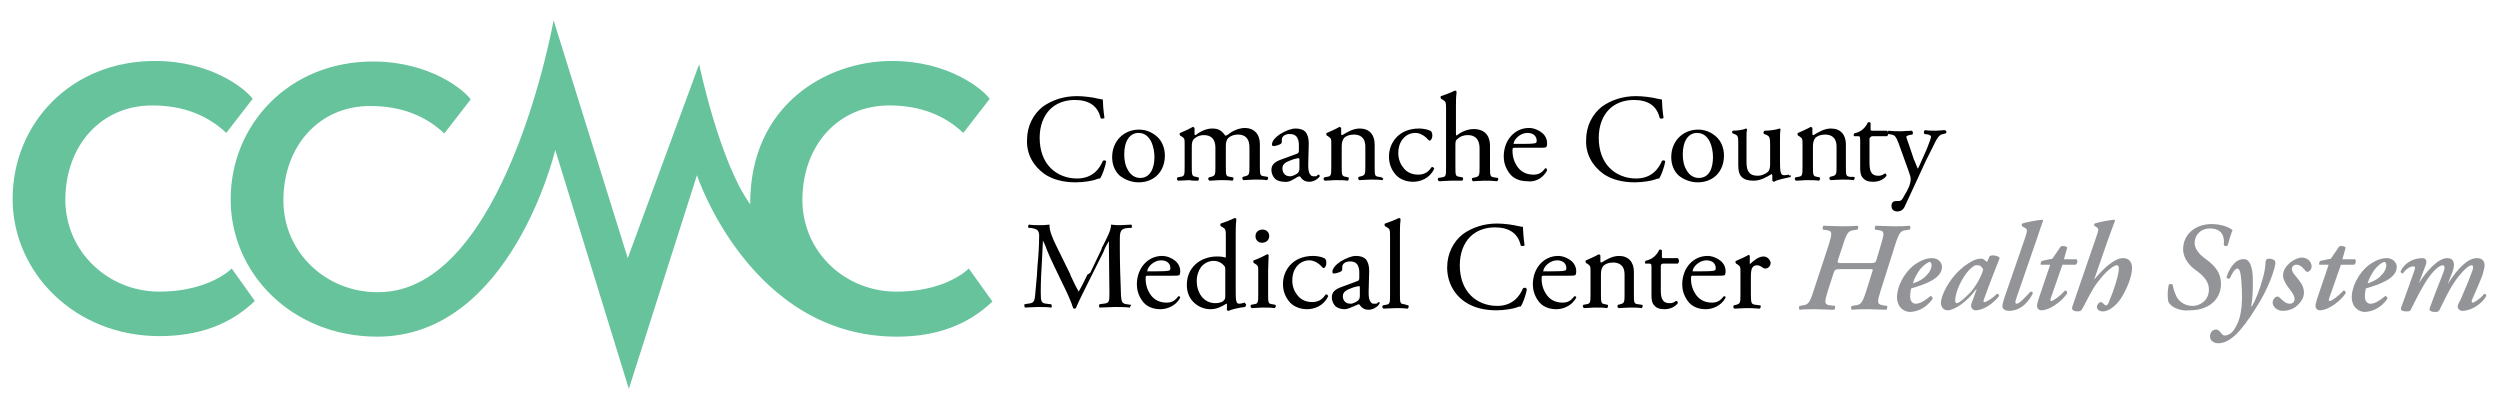 <?xml version="1.0" encoding="UTF-8"?>
<!-- Generator: Adobe Illustrator 28.3.0, SVG Export Plug-In . SVG Version: 6.00 Build 0)  -->
<svg xmlns="http://www.w3.org/2000/svg" xmlns:xlink="http://www.w3.org/1999/xlink" version="1.1" id="Layer_1" x="0px" y="0px" viewBox="0 0 455.2 74.9" style="enable-background:new 0 0 455.2 74.9;" xml:space="preserve">
<style type="text/css">
	.st0{fill:#929497;}
	.st1{fill:#66C39C;}
</style>
<g>
	<g>
		<path class="st0" d="M333,44.5c0.6-2,0.7-2.5-0.5-2.6l-0.6-0.1c-0.1-0.2,0-0.5,0.1-0.7c1.1,0,2.1,0.1,3.2,0.1c1.1,0,2,0,3-0.1    c0.2,0.1,0.2,0.6,0,0.7l-0.6,0.1c-1,0.1-1.3,0.4-2,2.6l-0.9,2.7c-0.2,0.7-0.2,0.7,0.9,0.7h4.7c1.1,0,1.2,0,1.4-0.7l0.8-2.7    c0.6-2,0.7-2.5-0.5-2.6l-0.6-0.1c-0.1-0.2,0-0.5,0.1-0.7c1.1,0,2.1,0.1,3.2,0.1c1.1,0,2,0,3-0.1c0.2,0.1,0.2,0.6,0,0.7l-0.6,0.1    c-1,0.1-1.3,0.4-2,2.6l-2.7,8.5c-0.6,2-0.7,2.4,0.5,2.6l0.7,0.1c0.1,0.2,0,0.5-0.1,0.7c-1.2,0-2.2-0.1-3.3-0.1c-1.1,0-2,0-3,0.1    c-0.2-0.1-0.2-0.6,0-0.7l0.6-0.1c1-0.1,1.3-0.4,2-2.6l1.1-3.5c0.2-0.5,0.2-0.5-0.9-0.5h-4.8c-1,0-1.1,0.1-1.3,0.6l-1.1,3.4    c-0.6,2-0.7,2.5,0.5,2.6l0.8,0.1c0.1,0.2,0,0.5-0.1,0.7c-1.3,0-2.3-0.1-3.4-0.1c-1.1,0-2,0-2.9,0.1c-0.2-0.1-0.2-0.6,0-0.7    l0.5-0.1c1-0.1,1.3-0.4,2-2.6L333,44.5z"></path>
		<path class="st0" d="M345.4,54.1c0-1.7,1.1-4.3,3.2-5.9c1.3-0.9,2.3-1.2,3.2-1.2c1.1,0,1.8,0.8,1.8,1.6c0,2.1-3.1,3.2-5.6,3.9    c-0.1,0.3-0.2,0.8-0.2,1.5c0,0.8,0.4,1.3,1,1.3c0.8,0,1.6-0.5,2.7-1.4c0.2,0,0.4,0.2,0.4,0.5c-1.2,1.7-2.8,2.4-4.3,2.4    C346.1,56.6,345.4,55.4,345.4,54.1z M349.9,48.7c-0.8,0.9-1.4,2.1-1.6,2.9c1.2-0.4,1.9-0.8,2.6-1.6c0.6-0.6,0.8-1.3,0.8-1.7    c0-0.3-0.1-0.6-0.4-0.6C351,47.8,350.5,48.1,349.9,48.7z"></path>
		<path class="st0" d="M362.3,46.6c0.1,0,0.3-0.1,0.5-0.1c0.4,0,1.1,0.1,1.3,0.5c-0.6,1.5-2.1,5.3-2.9,7.6c-0.1,0.3,0,0.4,0.1,0.4    c0.3,0,1.3-0.5,2.3-1.5c0.2,0,0.4,0.1,0.4,0.4c-1,1.3-2.8,2.6-4.3,2.6c-0.5,0-0.8-0.5-0.8-0.7c0-0.2,0-0.5,0.2-0.9l0.8-2.2h-0.1    c-1.6,2.2-3.9,3.8-5.2,3.8c-0.7,0-1.2-0.6-1.2-1.4c0-0.9,0.9-3.2,2.7-5.2c1-1.1,2.1-1.9,2.9-2.3c0.7-0.4,1.2-0.5,1.8-0.5    c0.2,0,0.4,0.1,0.5,0.2c0.1,0.1,0.3,0.3,0.5,0.4L362.3,46.6z M358.5,49.2c-1.3,1.4-2.5,4-2.5,5.5c0,0.3,0.1,0.5,0.3,0.5    c0.4,0,1.3-0.8,2.3-1.8c1.2-1.2,2.2-3.2,2.5-4.3c-0.2-0.5-0.5-0.8-1-0.8C359.6,48.2,359.2,48.5,358.5,49.2z"></path>
		<path class="st0" d="M367.1,54.4c-0.2,0.6-0.2,0.9,0.1,0.9c0.5,0,1.7-1.3,2.5-2.2c0.3,0,0.5,0.1,0.4,0.4c-0.6,1.2-2,3.1-4.3,3.1    c-0.9,0-1.2-0.5-1.2-0.8c0-0.4,0.1-0.8,0.4-1.7l3.8-11c0.4-1.2,0.3-1.4-0.1-1.6l-0.5-0.3c-0.1-0.1-0.1-0.3,0-0.5    c0.6-0.2,2.5-0.6,3.7-0.7c0,0,0.1,0.1,0.1,0.2c-0.3,0.9-0.6,1.6-1.2,3.5L367.1,54.4z"></path>
		<path class="st0" d="M375.5,48.3l-2.1,6c-0.1,0.4-0.1,0.5,0.1,0.5c0.4,0,1.7-1,2.5-1.9c0.3,0,0.4,0.2,0.4,0.5    c-1,1.5-3.2,3.1-4.7,3.1c-0.5,0-0.8-0.4-0.8-0.8c0-0.3,0.1-0.6,0.3-1.3l2.1-6.2h-1.7c-0.1-0.2,0-0.6,0.2-0.7l1.9-0.4l1.5-2.2    c0.1-0.1,0.3-0.1,0.5-0.1c0.3,0,0.6,0.1,0.7,0.3l-0.6,2.1h2.3c0.3,0.3,0.1,0.9-0.2,1H375.5z"></path>
		<path class="st0" d="M381.7,43.1c0.4-1.2,0.5-1.4,0.1-1.7l-0.5-0.3c0-0.1,0-0.3,0.1-0.4c0.5-0.2,2.5-0.6,3.5-0.7    c0.1,0,0.1,0.1,0.2,0.2c-0.4,1.1-1,2.6-1.4,3.8l-2.4,6.9l0,0c1.2-1.4,2.1-2.3,2.8-2.8c0.9-0.7,1.7-1.1,2.5-1.1    c1.1,0,1.6,0.8,1.6,1.8c0,1.7-1.1,4.1-2,5.5c-0.7,1.1-2.1,2.4-3.3,2.4c-0.7,0-1.1-0.4-1.1-0.8c0-0.4,0.4-0.9,0.7-0.9    c0.1,0,0.3,0.1,0.4,0.2c0.2,0.2,0.4,0.4,0.6,0.4c0.2,0,0.4-0.3,0.6-0.9c0.7-1.6,1.7-4.6,1.7-5.8c0-0.4-0.1-0.6-0.4-0.6    c-0.2,0-0.6,0.2-1,0.5c-0.7,0.5-1.4,1.2-2.4,2.5c-1.2,1.5-2.4,4.2-2.9,5c-0.2,0.3-0.4,0.4-0.8,0.4c-0.4,0-1.2-0.1-1-0.8    L381.7,43.1z"></path>
		<path class="st0" d="M394.8,54.9c-0.2-1.1-0.1-2.2,0.1-3.1c0.1-0.1,0.5-0.1,0.7,0c0.1,0.8,0.4,1.6,0.8,2.4    c0.6,0.9,1.6,1.5,2.8,1.5c1.4,0,3-1,3-3c0-1.5-1.1-2.6-2.4-3.5c-1-0.7-2.3-2.1-2.3-3.8c0-2.8,2.3-4.6,5.2-4.6    c1.6,0,3.1,0.5,3.8,1.1c-0.3,0.7-0.6,1.8-0.9,2.8c-0.2,0.2-0.6,0.1-0.7-0.1c0.2-1.5-0.3-3-2.5-3c-1.8,0-2.8,1.3-2.8,2.6    c0,1.5,1.5,2.6,2.2,3.1c1.5,1.1,2.6,2.4,2.6,4.4c0,2.7-2.1,4.8-5.7,4.8C396.9,56.7,395.2,55.9,394.8,54.9z"></path>
		<path class="st0" d="M410.2,51c0,1.5,0,3.2-0.3,4.8h0.1c0.9-1.5,1.5-3.3,2-5.1c0.3-0.9,0.5-2.3,0.5-2.8c0-0.7,0.3-0.8,0.7-0.8    c0.3,0,0.6,0.1,0.8,0.2c0.2,0.1,0.3,0.3,0.3,0.6c0,0.5-0.7,3.3-2.7,6.8c-1.1,1.8-2.3,3.8-3.9,5.6c-1.6,1.8-2.9,2.2-3.8,2.2    c-0.8,0-1.5-0.5-1.5-1.2c0-0.8,0.5-1.3,1.1-1.3c0.4,0,0.5,0.2,0.8,0.5c0.3,0.4,0.5,0.6,0.8,0.6c0.3,0,0.9-0.2,1.3-0.6    c0.5-0.5,1.1-1.6,1.4-2.7c0.3-1.1,0.5-2.8,0.4-5c-0.1-2.6-0.3-3.9-0.8-3.9c-0.5,0-1,0.9-1.4,1.8c-0.2,0.1-0.5,0-0.6-0.2    c0.4-1.4,1.5-3.3,3-3.3C409.6,47,410.2,48.6,410.2,51z"></path>
		<path class="st0" d="M413.8,55.1c0-0.5,0.4-1.1,0.9-1.1c0.2,0,0.3,0.1,0.5,0.3c0.6,0.6,1.1,1,1.7,1c0.5,0,0.9-0.3,0.9-0.8    c0-0.8-0.7-1.6-1.1-2.1c-0.6-0.8-1-1.6-1-2.2c0-1,0.5-1.7,1.3-2.4c0.6-0.5,1.5-0.9,2.1-0.9c1.1,0,1.8,0.8,1.8,1.6    c0,0.6-0.5,1-0.7,1c-0.2,0-0.4-0.1-0.5-0.3c-0.6-0.7-1-1-1.6-1c-0.5,0-0.8,0.4-0.8,0.7c0,0.8,0.8,1.4,1.2,2c0.7,0.9,1,1.5,1,2.4    c0,0.8-0.4,1.6-1.3,2.4c-0.7,0.6-1.6,0.9-2.6,0.9C414.7,56.6,413.8,55.9,413.8,55.1z"></path>
		<path class="st0" d="M426.2,48.3l-2.1,6c-0.1,0.4-0.1,0.5,0.1,0.5c0.4,0,1.7-1,2.5-1.9c0.3,0,0.4,0.2,0.4,0.5    c-1,1.5-3.2,3.1-4.7,3.1c-0.5,0-0.8-0.4-0.8-0.8c0-0.3,0.1-0.6,0.3-1.3l2.1-6.2h-1.7c-0.1-0.2,0-0.6,0.2-0.7l1.9-0.4l1.5-2.2    c0.1-0.1,0.3-0.1,0.5-0.1c0.3,0,0.6,0.1,0.7,0.3l-0.6,2.1h2.3c0.3,0.3,0.1,0.9-0.2,1H426.2z"></path>
		<path class="st0" d="M428.2,54.1c0-1.7,1.1-4.3,3.2-5.9c1.3-0.9,2.3-1.2,3.2-1.2c1.1,0,1.8,0.8,1.8,1.6c0,2.1-3.1,3.2-5.6,3.9    c-0.1,0.3-0.2,0.8-0.2,1.5c0,0.8,0.4,1.3,1,1.3c0.8,0,1.6-0.5,2.7-1.4c0.2,0,0.4,0.2,0.4,0.5c-1.2,1.7-2.8,2.4-4.3,2.4    C428.9,56.6,428.2,55.4,428.2,54.1z M432.7,48.7c-0.8,0.9-1.4,2.1-1.6,2.9c1.2-0.4,1.9-0.8,2.6-1.6c0.6-0.6,0.8-1.3,0.8-1.7    c0-0.3-0.1-0.6-0.4-0.6C433.7,47.8,433.3,48.1,432.7,48.7z"></path>
		<path class="st0" d="M441.7,48.2l-1.3,3.4h0c1.4-2.2,3.5-4.6,5.2-4.6c1.4,0,1.3,1.3,1.1,2c-0.1,0.5-0.7,1.8-1,2.7h0    c1.9-3,3.7-4.7,5.3-4.7c1,0,1.4,0.6,1.4,1.3c0,0.4-0.2,1.1-0.4,1.8c-0.4,1.1-1.5,3.6-1.9,4.5c-0.1,0.3-0.1,0.5,0.1,0.5    c0.4,0,1.5-0.8,2.1-1.6c0.3,0,0.4,0.1,0.4,0.4c-0.7,1.3-2.6,2.7-4.4,2.7c-0.4,0-0.8-0.4-0.8-0.7c0-0.3,0.1-0.6,0.5-1.3    c0.6-1.4,1.4-3.2,1.9-4.6c0.2-0.5,0.4-1,0.4-1.3c0-0.2,0-0.4-0.3-0.4c-0.4,0-1.3,0.7-2.4,2.1c-1.2,1.5-2.3,3.7-3.4,6    c-0.2,0.3-0.3,0.4-0.7,0.4c-0.6,0-1.3-0.1-1.1-0.7c0-0.1,1.8-4.8,2.3-6c0.1-0.3,0.4-1,0.4-1.3c0-0.3-0.1-0.5-0.3-0.5    c-0.5,0-1.4,0.6-2.5,2.1s-2.2,3.7-3.3,5.9c-0.1,0.3-0.3,0.4-0.7,0.4c-0.7,0-1.3-0.1-1.1-0.7c0.1-0.2,2.2-6.1,2.4-6.7    c0.2-0.6,0.2-0.8-0.2-0.8c-0.7,0-1.5,0.7-1.9,1.3c-0.2,0-0.4-0.2-0.4-0.4c0.6-1.3,2-2.4,4-2.4C441.8,47,441.9,47.6,441.7,48.2z"></path>
	</g>
	<g>
		<path class="st1" d="M46.4,54.8c-4.4,4.2-10,6.4-17.4,6.4c-15.3,0-26.7-11.5-26.7-25c0-13.6,10.5-25.1,25.9-25.1    c10.5,0,16.7,5.3,17.8,6.9l-4.8,6.2c-3.4-3.2-7.8-5-13.5-5c-9.3,0-15.8,7.3-15.8,17.2c0,9.3,7.7,16.7,17.1,16.7    c7.3,0,11.6-2.7,13.2-4.2L46.4,54.8z"></path>
		<path class="st1" d="M176.4,48.9c-1.6,1.5-5.8,4.2-13.2,4.2c-9.4,0-17.1-7.3-17.1-16.7c0-9.9,6.5-17.2,15.8-17.2    c5.7,0,10.1,1.8,13.5,5l4.8-6.2c-1.1-1.6-7.3-6.9-17.8-6.9c-11.9,0-25.9,8-25.8,26.1c-5.6-7.7-9.3-25.5-9.3-25.5L114.3,47    L100.8,3.7c0,0-8.8,49.5-31.9,49.5c-0.1,0-0.1,0-0.2,0c-9.4,0-17.1-7.3-17.1-16.7c0-9.9,6.5-17.2,15.8-17.2c5.7,0,10.1,1.8,13.5,5    l4.8-6.2c-1.1-1.6-7.3-6.9-17.8-6.9c-15.3,0-25.9,11.5-25.9,25.1c0,13.6,11.3,25,26.7,25c24.4,0,32.4-34,32.4-34l13.4,43.5    l12.4-38.9c0,0,9.7,29.4,36.4,29.4c7.3,0,13-2.2,17.4-6.4L176.4,48.9z"></path>
	</g>
	<g>
		<path d="M190.2,31.7c1.5,1,3.4,1.5,5.7,1.5c1.4,0,3.1-0.3,3.6-0.5c0.2-0.1,0.5-0.2,0.8-0.2l0,0l0,0c0.3-0.4,0.9-1.9,1.1-3.1l0,0    l0,0c0-0.1-0.1-0.1-0.2-0.2c-0.1,0-0.3,0-0.4,0.1l0,0l0,0c-0.5,1.2-1.7,3.2-4.7,3.2c-1.9,0-3.6-0.7-4.8-1.9c-1.3-1.3-2-3.2-2-5.5    c0-2.2,0.7-4,1.9-5.2c1.1-1.1,2.7-1.7,4.5-1.7c2.6,0,4.2,1.1,4.7,3.3l0,0l0,0c0.1,0.1,0.2,0.1,0.4,0.1c0.1,0,0.2-0.1,0.3-0.1l0,0    l0,0c-0.2-1.4-0.3-2.8-0.3-3.4l0,0l0,0c-0.2,0-0.3,0-0.6-0.1l-0.1,0c-1.1-0.3-2.9-0.5-4-0.5c-2.4,0-4.5,0.7-6.2,1.9    c-1.8,1.4-2.9,3.6-2.9,6.1C186.9,28,188.1,30.2,190.2,31.7z"></path>
		<path d="M207.3,33.2c2.9,0,4.8-2,4.8-4.9c0-1.3-0.5-2.6-1.4-3.4c-0.9-0.8-2-1.3-3.3-1.3c-2.8,0-4.9,2.1-4.9,5    c0,1.4,0.5,2.6,1.4,3.4C204.8,32.7,206,33.2,207.3,33.2z M207.6,32.4c-0.9,0-1.7-0.5-2.2-1.4c-0.5-0.8-0.7-1.8-0.7-2.9    c0-2.4,1-3.9,2.6-3.9c2.3,0,2.9,2.8,2.9,4.4C210.2,30.5,209.5,32.4,207.6,32.4z"></path>
		<path d="M218.1,32.9L218.1,32.9c0.1,0,0.2-0.2,0.2-0.3c0-0.1,0-0.3-0.1-0.3l-0.4-0.1c-0.8-0.1-0.8-0.3-0.8-2v-3.5    c0-0.7,0.1-1,0.3-1.3c0.2-0.2,0.8-0.8,1.9-0.8c1.4,0,2.1,0.8,2.1,2.3v3.3c0,1.6,0,1.8-0.8,2l-0.4,0.1l0,0    c-0.1,0.1-0.1,0.2-0.1,0.3c0,0.1,0.1,0.2,0.2,0.3l0,0l0,0c0.7,0,1.3-0.1,2.1-0.1c0.8,0,1.4,0,2.1,0.1l0,0l0,0    c0.1,0,0.1-0.2,0.2-0.3c0-0.1,0-0.3-0.1-0.3l-0.5-0.1c-0.8-0.1-0.8-0.2-0.8-2v-3.5c0-0.8,0.1-1,0.3-1.4c0.3-0.4,1-0.8,1.9-0.8    c1.4,0,2.1,0.8,2.1,2.3v3.3c0,1.6,0,1.8-0.8,2l-0.4,0.1l0,0c-0.1,0.1-0.1,0.2-0.1,0.3c0,0.1,0.1,0.2,0.2,0.3l0,0l0,0    c0.7,0,1.3-0.1,2.1-0.1c0.8,0,1.4,0,2.2,0.1l0,0l0,0c0.1,0,0.1-0.2,0.2-0.3c0-0.1,0-0.3-0.1-0.3l-0.6-0.1c-0.8-0.1-0.8-0.2-0.8-2    v-3.9c0-1.8-1.1-2.9-2.7-2.9c-1.2,0-2.4,0.6-3.1,1.2c-0.2,0.1-0.3,0.2-0.5,0.2c-0.7-1-1.3-1.3-2.4-1.3c-0.9,0-2,0.4-3,1.2    c-0.2,0-0.2-0.1-0.2-0.2c0-0.2,0-0.5,0-1.1l0,0l0,0c-0.1-0.1-0.2-0.2-0.3-0.2h0l0,0c-0.5,0.3-1.8,0.9-2.3,1.1    c-0.1,0-0.1,0.1-0.1,0.2c0,0.1,0,0.2,0.1,0.3l0.2,0.1c0.6,0.4,0.6,0.5,0.6,1.4v4c0,1.7,0,1.9-0.8,2l-0.5,0.1l0,0    c-0.1,0.1-0.1,0.2-0.1,0.3c0,0.1,0.1,0.2,0.2,0.3l0,0l0,0c0.7,0,1.4-0.1,2.2-0.1C216.8,32.9,217.5,32.9,218.1,32.9L218.1,32.9z"></path>
		<path d="M235.6,32.6L235.6,32.6c0.2-0.1,0.4-0.2,0.5-0.3c0.2-0.1,0.4-0.2,0.5-0.2c0.1,0,0.3,0.2,0.3,0.3c0.4,0.5,0.9,0.7,1.5,0.7    c1.1,0,1.9-0.9,1.9-1c0-0.2-0.1-0.3-0.2-0.3c-0.1,0-0.1,0-0.2,0.1c0,0-0.1,0-0.1,0.1c-0.1,0.1-0.3,0.1-0.6,0.1    c-0.3,0-0.5-0.1-0.6-0.3c-0.3-0.3-0.4-0.9-0.4-1.7l0.1-4c0-0.9-0.2-1.6-0.6-2.1c-0.4-0.4-1-0.6-1.8-0.6c-0.8,0-1.8,0.4-2.8,1    c-0.9,0.6-1.5,1.3-1.5,1.9c0,0.2,0.1,0.3,0.3,0.3c0.3,0,1-0.2,1.3-0.4c0.2-0.1,0.2-0.4,0.2-0.8c0-0.7,0.8-1,1.4-1    c0.5,0,0.9,0.1,1.2,0.4c0.4,0.4,0.5,1.1,0.5,1.5l0,1.1c0,0.4-0.1,0.5-0.4,0.6l-2.7,1c-1.4,0.5-1.9,1-1.9,2c0,0.6,0.3,1.2,0.7,1.6    c0.4,0.3,1,0.5,1.6,0.5C234.6,33.2,235.1,32.9,235.6,32.6z M233.5,30.7c0-0.9,0.6-1.2,2-1.7c0.4-0.1,0.8-0.2,0.9-0.2    c0.1,0,0.2,0,0.2,0.3l0,1.3l0,0.1c0,0.4,0,0.7-0.3,1c-0.2,0.2-0.9,0.6-1.4,0.6C233.7,32.1,233.5,31.1,233.5,30.7z"></path>
		<path d="M251.6,32.3l-0.5-0.1c-0.8-0.1-0.8-0.2-0.8-2v-3.9c0-1.8-1-2.9-2.7-2.9c-1.2,0-2.2,0.6-3.2,1.2c-0.2,0-0.2-0.1-0.2-0.2    c0-0.2,0-0.5,0-1.1l0,0l0,0c-0.1-0.1-0.2-0.2-0.3-0.2h0l0,0c-0.5,0.3-1.8,0.9-2.3,1.1c-0.1,0-0.1,0.1-0.1,0.2c0,0.1,0,0.2,0.1,0.3    l0.2,0.1c0.6,0.4,0.6,0.5,0.6,1.4v4c0,1.7,0,1.9-0.8,2l-0.5,0.1l0,0c-0.1,0.1-0.1,0.2-0.1,0.3c0,0.1,0.1,0.2,0.2,0.3l0,0l0,0    c0.7,0,1.3-0.1,2.1-0.1c0.8,0,1.4,0,2.1,0.1l0,0l0,0c0.1,0,0.1-0.2,0.2-0.3c0-0.1,0-0.3-0.1-0.3l-0.4-0.1c-0.8-0.1-0.8-0.3-0.8-2    v-3.5c0-0.7,0.1-1,0.3-1.4c0.3-0.5,1.1-0.8,1.9-0.8c1,0,2.1,0.4,2.1,2.2v3.4c0,1.6,0,1.8-0.8,2l-0.4,0.1l0,0    c-0.1,0.1-0.1,0.2-0.1,0.3c0,0.1,0.1,0.2,0.2,0.3l0,0l0,0c0.6,0,1.3-0.1,2.1-0.1c0.8,0,1.4,0,2.1,0.1l0,0l0,0    c0.1,0,0.1-0.2,0.2-0.3C251.7,32.5,251.7,32.4,251.6,32.3z"></path>
		<path d="M261,30.5c-0.1-0.1-0.2-0.1-0.3-0.1l0,0l0,0c-0.5,0.7-1.1,1.4-2.5,1.4c-1.4,0-2.3-0.7-2.7-1.3c-0.6-0.7-0.9-1.7-0.9-2.6    c0-2.5,1.6-3.7,3.1-3.7c0.9,0,1.8,0.6,2.3,1.2c0.1,0.1,0.2,0.2,0.3,0.2c0.3,0,0.5-0.5,0.5-0.9c0-0.4-0.1-0.8-0.4-0.9l0,0    c-0.6-0.3-1.5-0.4-2-0.4c-3.8,0-5.5,2.7-5.5,5.1c0,1.4,0.5,2.5,1.3,3.4c0.8,0.8,1.9,1.2,3.1,1.2c1.3,0,3-0.6,3.8-2.3l0,0l0,0    C261.2,30.7,261.1,30.6,261,30.5z M253.3,26.6C253.3,26.6,253.3,26.6,253.3,26.6C253.3,26.6,253.3,26.6,253.3,26.6z M253.4,26.4    C253.4,26.4,253.4,26.4,253.4,26.4C253.4,26.4,253.4,26.4,253.4,26.4z"></path>
		<path d="M266.2,32.9L266.2,32.9L266.2,32.9c0.1,0,0.2-0.2,0.2-0.3c0-0.1,0-0.3-0.1-0.3l-0.5-0.1c-0.8-0.1-0.8-0.2-0.8-2v-3.8    c0-0.8,0.1-0.9,0.5-1.2c0.3-0.3,0.9-0.6,1.8-0.6c1.4,0,2.1,0.9,2.1,2.4v3.3c0,1.6,0,1.8-0.8,2l-0.5,0.1l0,0    c-0.1,0.1-0.1,0.2-0.1,0.3c0,0.1,0.1,0.2,0.2,0.3l0,0l0,0c0.6,0,1.3-0.1,2.1-0.1c0.7,0,1.4,0,2.3,0.1l0,0l0,0    c0.1,0,0.1-0.2,0.2-0.3c0-0.1,0-0.3-0.1-0.3l0,0l-0.6-0.1c-0.8-0.1-0.8-0.3-0.8-2v-3.8c0-1.1-0.4-3-3-3c-1.3,0-2.5,0.7-3.1,1.2    c0,0-0.1-0.1-0.1-0.4v-4.8c0-0.9,0-1.8,0.1-2.5l0-0.3l0,0c0-0.1-0.1-0.2-0.3-0.2l0,0c-0.8,0.4-1.9,0.8-2.5,1l0,0    c-0.1,0-0.1,0.2-0.1,0.2c0,0.1,0,0.2,0.1,0.3l0.2,0.1c0.7,0.4,0.7,0.5,0.7,1.9v10.3c0,1.7,0,1.9-0.8,2l-0.6,0.1l0,0    c-0.1,0.1-0.1,0.2-0.1,0.3c0,0.1,0.1,0.2,0.2,0.3l0,0l0,0c0.8,0,1.4-0.1,2.2-0.1C264.9,32.9,265.5,32.9,266.2,32.9z"></path>
		<path d="M281.7,31L281.7,31L281.7,31c0-0.1-0.1-0.2-0.1-0.3c-0.1-0.1-0.2-0.1-0.3,0l0,0l0,0c-0.6,0.8-1.2,1.1-2.1,1.1    c-1.1,0-2.1-0.4-2.8-1.3c-0.6-0.8-1-1.8-1-3c0-0.6,0-0.6,0.6-0.6h4.2c1,0,1.3,0,1.4-0.2c0-0.1,0.1-0.2,0.1-0.6    c0-0.7-0.3-1.4-0.9-1.9c-0.6-0.5-1.5-0.9-2.4-0.9c-2.6,0-4.6,2.2-4.6,5.2c0,0.8,0.2,1.9,1,3c0.7,1,1.9,1.5,3.3,1.5    C279.3,33.2,280.9,32.6,281.7,31z M275.6,26.2c0-0.8,1.2-2,2.5-2c1.3,0,1.7,0.8,1.7,1.4c0,0.3-0.1,0.4-0.1,0.4    c-0.2,0.1-0.5,0.2-2.4,0.2h-1.6C275.6,26.3,275.6,26.2,275.6,26.2z"></path>
		<path d="M292,31.7c1.5,1,3.4,1.5,5.7,1.5c1.4,0,3.1-0.3,3.6-0.5c0.2-0.1,0.5-0.2,0.8-0.2l0,0l0,0c0.3-0.4,0.9-1.9,1.1-3.1l0,0l0,0    c0-0.1-0.1-0.1-0.2-0.2c-0.1,0-0.3,0-0.4,0.1l0,0l0,0c-0.5,1.2-1.7,3.2-4.7,3.2c-1.9,0-3.6-0.7-4.8-1.9c-1.3-1.3-2-3.2-2-5.5    c0-2.2,0.7-4,1.9-5.2c1.1-1.1,2.7-1.7,4.5-1.7c2.6,0,4.2,1.1,4.7,3.3l0,0l0,0c0.1,0.1,0.2,0.1,0.4,0.1c0.1,0,0.2-0.1,0.3-0.1l0,0    l0,0c-0.2-1.4-0.3-2.8-0.3-3.4l0,0l0,0c-0.2,0-0.3,0-0.6-0.1l-0.1,0c-1.1-0.3-2.9-0.5-4-0.5c-2.4,0-4.5,0.7-6.2,1.9    c-1.8,1.4-2.9,3.6-2.9,6.1C288.7,28,289.9,30.2,292,31.7z"></path>
		<path d="M309.1,33.2c2.9,0,4.8-2,4.8-4.9c0-1.3-0.5-2.6-1.4-3.4c-0.9-0.8-2-1.3-3.3-1.3c-2.8,0-4.9,2.1-4.9,5    c0,1.4,0.5,2.6,1.4,3.4C306.6,32.7,307.8,33.2,309.1,33.2z M309.3,32.4c-0.9,0-1.7-0.5-2.2-1.4c-0.5-0.8-0.7-1.8-0.7-2.9    c0-2.4,1-3.9,2.6-3.9c2.3,0,2.9,2.8,2.9,4.4C311.9,30.5,311.3,32.4,309.3,32.4z"></path>
		<path d="M325.7,31.8L325.7,31.8c-0.4,0.1-0.7,0.1-0.9,0.1c-0.6,0-0.7-0.7-0.7-2.5v-3.8c0-0.9,0-1.6,0.1-2l0,0l0,0    c0-0.1-0.1-0.2-0.2-0.2l0,0l0,0c-0.5,0.2-1.7,0.4-2.7,0.4l0,0c-0.1,0-0.1,0.1-0.2,0.3c0,0.1,0,0.2,0.1,0.3l0.3,0.1l0,0    c0.6,0.3,0.8,0.3,0.8,1.8v3.7c0,0.7-0.2,1.1-0.4,1.3c-0.5,0.4-1.2,0.7-1.8,0.7c-0.8,0-1.4-0.2-1.7-0.7c-0.3-0.4-0.4-1-0.4-1.9    v-3.8c0-1.2,0-1.6,0.1-2l0,0l0,0c0-0.1-0.1-0.2-0.2-0.2l0,0l0,0c-0.2,0.1-1.1,0.4-2.4,0.4l0,0c-0.1,0-0.1,0.1-0.1,0.2    c0,0.1,0,0.3,0.1,0.3l0.3,0.1c0.7,0.3,0.7,0.5,0.7,1.9v3.8c0,1,0.2,1.7,0.6,2.1c0.5,0.5,1.2,0.7,2.2,0.7c1.3,0,2.4-0.7,3.1-1.1    l0.1-0.1c0.1,0,0.2,0.1,0.2,0.3v0.9l0,0c0.1,0.1,0.2,0.2,0.3,0.2h0l0,0c0.7-0.4,1.8-0.6,2.7-0.8c0.1,0,0.2,0,0.3-0.1l0,0    c0.1,0,0.1-0.1,0.1-0.3C325.8,32.1,325.8,31.9,325.7,31.8L325.7,31.8z"></path>
		<path d="M336.9,32.2c-0.8-0.1-0.8-0.2-0.8-2v-3.9c0-1.8-1-2.9-2.7-2.9c-1.2,0-2.2,0.6-3.2,1.2c-0.2,0-0.2-0.1-0.2-0.2    c0-0.2,0-0.5,0-1.1l0,0l0,0c-0.1-0.1-0.2-0.2-0.3-0.2h0l0,0c-0.5,0.3-1.8,0.9-2.3,1.1c-0.1,0-0.1,0.1-0.1,0.2c0,0.1,0,0.2,0.1,0.3    l0.2,0.1c0.6,0.4,0.6,0.5,0.6,1.4v4c0,1.7,0,1.9-0.8,2l-0.5,0.1l0,0c-0.1,0.1-0.1,0.2-0.1,0.3c0,0.1,0.1,0.2,0.2,0.3l0,0l0,0    c0.7,0,1.3-0.1,2.1-0.1c0.8,0,1.4,0,2.1,0.1l0,0l0,0c0.1,0,0.1-0.2,0.2-0.3c0-0.1,0-0.3-0.1-0.3l-0.4-0.1c-0.8-0.1-0.8-0.3-0.8-2    v-3.5c0-0.7,0.1-1,0.3-1.4c0.3-0.5,1.1-0.8,1.9-0.8c1,0,2.1,0.4,2.1,2.2v3.4c0,1.6,0,1.8-0.8,2l-0.4,0.1l0,0    c-0.1,0.1-0.1,0.2-0.1,0.3c0,0.1,0.1,0.2,0.2,0.3l0,0l0,0c0.6,0,1.3-0.1,2.1-0.1c0.8,0,1.4,0,2.1,0.1l0,0l0,0    c0.1,0,0.1-0.2,0.2-0.3c0-0.1,0-0.3-0.1-0.3L336.9,32.2z"></path>
		<path d="M341,24.8h2.6l0,0c0.1-0.1,0.2-0.2,0.2-0.5c0-0.2-0.1-0.4-0.2-0.5l0,0H341c-0.4,0-0.4,0-0.4-0.4v-1l0,0    c-0.1-0.2-0.4-0.2-0.5-0.1l0,0l0,0c-0.2,0.5-0.7,1.1-1,1.3c-0.2,0.2-0.7,0.5-1.5,0.7l0,0l0,0c0,0.1-0.1,0.2-0.1,0.3    c0,0.1,0.1,0.2,0.1,0.2l0,0h0.6c0.4,0,0.5,0,0.5,0.6v5.2c0,0.8,0.1,1.4,0.5,1.8c0.4,0.5,1,0.7,1.9,0.7c1.4,0,2.2-0.8,2.4-1.1l0,0    c0-0.1,0-0.2-0.1-0.3c0-0.1-0.1-0.1-0.2-0.1c0,0-0.1,0-0.2,0.1c-0.1,0.1-0.3,0.2-0.4,0.2c-0.2,0.1-0.4,0.1-0.6,0.1    c-1.5,0-1.6-1.2-1.6-2.5v-4.3C340.6,24.9,340.7,24.8,341,24.8z"></path>
		<path d="M354.4,24c0-0.1-0.1-0.2-0.2-0.3l0,0l0,0c-0.7,0-1.2,0.1-1.7,0.1c-0.6,0-1.3,0-2-0.1l0,0l0,0c-0.1,0-0.1,0.1-0.2,0.3    c0,0.1,0,0.3,0.1,0.4l0.7,0.1c0.3,0.1,0.5,0.2,0.5,0.4c0,0.2-0.3,1.1-0.8,2.3l-0.8,1.8c-0.4,0.9-0.7,1.6-0.8,1.7    c-0.1-0.1-0.4-1-0.6-1.4c0-0.1-0.1-0.2-0.1-0.2l-0.7-2.1l0,0c-0.4-1.2-0.7-1.9-0.7-2.1c0-0.1,0.2-0.2,0.5-0.3l0.6-0.1l0,0    c0.1-0.1,0.1-0.2,0.1-0.4c0-0.1-0.1-0.2-0.2-0.3l0,0l0,0c-0.7,0-1.4,0.1-2,0.1c-0.7,0-1.4,0-2.2-0.1l0,0l0,0    c-0.1,0-0.1,0.1-0.2,0.2c0,0.1,0,0.3,0.1,0.4l0.6,0.1c0.7,0.1,0.9,0.6,1.3,1.6l1.8,5c0.3,0.9,0.4,1.1,0.4,1.6c0,0.4-0.2,0.9-0.2,1    c-0.2,0.6-0.7,1.5-1.3,2.5c-0.2,0.3-0.4,0.4-0.7,0.4h-0.4c-0.5,0-0.9,0.2-0.9,0.9c0,0.6,0.4,1,1,1c0.7,0,1.2-0.3,1.5-1.1    c1.1-2.4,3-6.4,3.7-8l1.3-2.6c0.8-1.7,1.2-2.3,1.9-2.4l0.4-0.1l0,0C354.4,24.3,354.4,24.1,354.4,24z"></path>
		<path d="M205.9,55.5l-0.7-0.1c-1-0.1-1-0.6-1.1-1.7l0-0.2c-0.1-2.6-0.2-5.6-0.2-8.1c0-0.7,0-1.3,0-1.8c0-1.6,0.2-2,1.6-2.1l0.5,0    l0,0l0,0c0.1-0.1,0.1-0.2,0.1-0.3c0-0.1,0-0.2-0.1-0.3l0,0l0,0c-0.7,0-1.4,0.1-2,0.1c-0.5,0-0.9,0-1.7-0.1l0,0l0,0    c0,1-0.6,2.1-1.5,3.9c-0.1,0.1-0.2,0.3-0.2,0.5l-2.1,4.4L198,50c-0.5,1-1,2.1-1.6,3.1h0c-0.5-0.9-0.9-1.7-1.3-2.6    c-0.1-0.2-0.2-0.3-0.2-0.5l-2.6-5.3c-0.6-1.2-1.3-2.8-1.2-3.8l0,0l0,0c-0.8,0.1-1.4,0.1-1.9,0.1c-0.5,0-1.1,0-1.8-0.1l0,0l0,0    c-0.1,0-0.1,0.1-0.2,0.2c0,0.1,0,0.3,0.1,0.4l0,0l0.4,0c1.2,0.2,1.6,0.4,1.5,1.9c0,1.1-0.1,3.1-0.3,5.1c-0.1,2.3-0.3,3.5-0.4,5    c-0.1,1.6-0.4,1.7-1.4,1.8l-0.5,0.1l0,0c-0.1,0-0.1,0.1-0.1,0.2c0,0.1,0.1,0.3,0.1,0.4l0,0l0,0c0.7,0,1.6-0.1,2.3-0.1    c0.9,0,1.8,0,2.5,0.1l0,0l0,0c0.1,0,0.1-0.1,0.1-0.2c0-0.1,0-0.3-0.1-0.4l0,0l-0.9-0.1c-0.9-0.1-1-0.4-1-2.1    c0-1.9,0.1-3.9,0.2-5.4c0.1-1.3,0.1-2.6,0.2-4h0c0.3,0.6,0.6,1.3,0.8,1.9c0.2,0.5,0.4,0.9,0.6,1.4l2.1,4.4    c0.1,0.2,0.2,0.4,0.3,0.6c0.6,1.2,1.4,3,1.7,4l0,0c0.1,0.1,0.2,0.1,0.2,0.1c0.1,0,0.2,0,0.3-0.1c0.4-1,1.4-3,2.5-5.2l2-4    c0.2-0.4,0.5-0.9,0.7-1.5c0.3-0.7,0.7-1.3,0.8-1.5h0l0.1,9.5c0,1.5,0,1.8-1.1,1.9l-0.7,0.1l0,0l0,0c-0.1,0.1-0.1,0.2-0.1,0.3    c0,0.1,0.1,0.2,0.1,0.3l0,0l0,0c0.9,0,1.9-0.1,2.8-0.1c0.8,0,1.8,0,2.7,0.1l0,0l0,0c0.1,0,0.1-0.1,0.1-0.3    C206,55.7,206,55.6,205.9,55.5L205.9,55.5z"></path>
		<path d="M214.8,54c-0.1-0.1-0.2-0.1-0.3,0l0,0l0,0c-0.6,0.8-1.2,1.1-2.1,1.1c-1.1,0-2.1-0.4-2.8-1.3c-0.6-0.8-1-1.8-1-3    c0-0.6,0-0.6,0.6-0.6h4.2c1,0,1.3,0,1.4-0.2c0-0.1,0.1-0.2,0.1-0.6c0-0.7-0.3-1.4-0.9-1.9c-0.6-0.5-1.5-0.9-2.4-0.9    c-2.6,0-4.6,2.2-4.6,5.2c0,0.8,0.2,1.9,1,3c0.7,1,1.9,1.5,3.3,1.5c1.2,0,2.8-0.6,3.6-2.1l0,0l0,0C214.9,54.1,214.8,54,214.8,54z     M208.9,49.4c0-0.8,1.2-2,2.5-2c1.3,0,1.7,0.8,1.7,1.4c0,0.3-0.1,0.4-0.1,0.4c-0.2,0.1-0.5,0.2-2.4,0.2H209    C208.9,49.5,208.9,49.4,208.9,49.4z"></path>
		<path d="M226.6,55.1L226.6,55.1L226.6,55.1c-0.3,0.1-0.7,0.2-1,0.2c-0.6,0-0.6-0.8-0.6-2.6v-10c0-0.9,0-1.8,0.1-2.5l0-0.3l0,0    c0-0.1-0.1-0.2-0.3-0.2l0,0c-0.8,0.4-1.9,0.8-2.5,1l0,0c-0.1,0-0.1,0.2-0.1,0.2c0,0.1,0,0.2,0.1,0.3l0.2,0.1    c0.7,0.4,0.7,0.5,0.7,1.9v3.4c0,0.2,0,0.3-0.1,0.3c-0.2-0.1-0.7-0.2-1.5-0.2c-1.5,0-2.9,0.5-3.9,1.4c-1.1,1-1.6,2.3-1.6,3.8    c0,1.2,0.4,2.3,1.2,3.1c0.8,0.8,1.9,1.3,3.1,1.3c1.1,0,1.9-0.4,2.9-1h0.1c0,0.1,0,0.4,0,0.7v0.4c0,0.1,0.1,0.2,0.3,0.2h0l0,0    c0.6-0.3,2-0.6,3-0.7l0,0c0.1-0.1,0.2-0.3,0.2-0.5C226.7,55.3,226.7,55.1,226.6,55.1z M221.3,55.2c-2.3,0-3.4-2.1-3.4-4    c0-1,0.3-1.9,0.8-2.6c0.6-0.7,1.4-1.1,2.3-1.1c0.9,0,1.6,0.5,1.9,0.9c0.2,0.2,0.2,0.4,0.2,0.9v4.5c0,0.3,0,0.7-0.2,0.8    C222.7,55,222,55.2,221.3,55.2z"></path>
		<path d="M228.6,43c0,0.7,0.5,1.2,1.2,1.2c0.3,0,0.6-0.1,0.9-0.3c0.2-0.2,0.4-0.5,0.4-0.9c0-0.7-0.5-1.2-1.2-1.2    C229.1,41.8,228.6,42.3,228.6,43z"></path>
		<path d="M231.7,55.4c-0.8-0.1-0.8-0.2-0.8-2v-4.1c0-1.1,0.1-2.3,0.1-2.8l0,0l0,0c0-0.1-0.1-0.2-0.3-0.2h0l0,0    c-0.5,0.3-1.8,0.9-2.4,1.1c-0.1,0-0.1,0.1-0.1,0.2c0,0.1,0,0.2,0.1,0.3l0.2,0.1c0.6,0.4,0.6,0.5,0.6,1.4v4c0,1.7,0,1.9-0.8,2    l-0.5,0.1l0,0c-0.1,0.1-0.1,0.2-0.1,0.3c0,0.1,0.1,0.2,0.2,0.3l0,0l0,0c0.7,0,1.3-0.1,2.1-0.1c0.8,0,1.4,0,2.1,0.1l0,0l0,0    c0.1,0,0.1-0.2,0.2-0.3c0-0.1,0-0.3-0.1-0.3L231.7,55.4z"></path>
		<path d="M241.7,53.7c-0.1-0.1-0.2-0.1-0.3-0.1l0,0l0,0c-0.5,0.7-1.1,1.4-2.5,1.4c-1.4,0-2.3-0.7-2.7-1.3c-0.6-0.7-0.9-1.7-0.9-2.6    c0-2.5,1.6-3.7,3.1-3.7c0.9,0,1.8,0.6,2.3,1.2c0.1,0.1,0.2,0.2,0.3,0.2c0.3,0,0.5-0.5,0.5-0.9c0-0.4-0.1-0.8-0.4-0.9l0,0    c-0.6-0.3-1.5-0.4-2-0.4c-3.8,0-5.5,2.7-5.5,5.1c0,1.4,0.5,2.5,1.3,3.4c0.8,0.8,1.9,1.2,3.1,1.2c1.3,0,3-0.6,3.8-2.3l0,0l0,0    C241.9,53.9,241.8,53.8,241.7,53.7z M234,49.8C234,49.8,234,49.8,234,49.8C234,49.8,234,49.8,234,49.8z M234.1,49.6    C234.1,49.6,234.1,49.6,234.1,49.6C234.1,49.6,234.1,49.6,234.1,49.6z"></path>
		<path d="M251.1,55c-0.1,0-0.1,0-0.2,0.1c0,0-0.1,0-0.1,0.1c-0.1,0.1-0.3,0.1-0.6,0.1c-0.3,0-0.5-0.1-0.6-0.3    c-0.3-0.3-0.4-0.9-0.4-1.7l0.1-4c0-0.9-0.2-1.6-0.6-2.1c-0.4-0.4-1-0.6-1.8-0.6c-0.8,0-1.8,0.4-2.8,1c-0.9,0.6-1.5,1.3-1.5,1.9    c0,0.2,0.1,0.3,0.3,0.3c0.3,0,1-0.2,1.3-0.4c0.2-0.1,0.2-0.4,0.2-0.8c0-0.7,0.8-1,1.4-1c0.5,0,0.9,0.1,1.2,0.4    c0.4,0.4,0.5,1.1,0.5,1.5l0,1.1c0,0.4-0.1,0.5-0.4,0.6l-2.7,1c-1.4,0.5-1.9,1-1.9,2c0,0.6,0.3,1.2,0.7,1.6c0.4,0.3,1,0.5,1.6,0.5    c0.6,0,1.1-0.3,1.6-0.5l0.1,0c0.1-0.1,0.3-0.2,0.4-0.2c0.2-0.1,0.4-0.2,0.5-0.2c0.1,0,0.3,0.2,0.3,0.3c0.4,0.5,0.9,0.7,1.5,0.7    c1.1,0,1.9-0.9,1.9-1C251.3,55.2,251.2,55,251.1,55z M247.6,52.3l0,1.3l0,0.1c0,0.4,0,0.7-0.3,1c-0.2,0.2-0.9,0.6-1.4,0.6    c-1.2,0-1.4-1-1.4-1.3c0-0.9,0.6-1.2,2-1.7c0.4-0.1,0.8-0.2,0.9-0.2C247.5,52.1,247.6,52.1,247.6,52.3z"></path>
		<path d="M255.7,55.4c-0.8-0.1-0.8-0.2-0.8-2V42.7c0-0.9,0-1.8,0.1-2.5l0-0.3l0,0c0-0.1-0.1-0.2-0.3-0.2l0,0    c-0.8,0.4-1.9,0.8-2.5,1l0,0c-0.1,0-0.1,0.2-0.1,0.2c0,0.1,0,0.2,0.1,0.3l0.2,0.1c0.7,0.4,0.7,0.5,0.7,1.9v10.3c0,1.7,0,1.9-0.8,2    l-0.5,0.1l0,0c-0.1,0.1-0.1,0.2-0.1,0.3c0,0.1,0.1,0.2,0.2,0.3l0,0l0,0c0.7,0,1.4-0.1,2.2-0.1c0.8,0,1.4,0,2.2,0.1l0,0l0,0    c0.1,0,0.1-0.2,0.2-0.3c0-0.1,0-0.3-0.1-0.3L255.7,55.4z"></path>
		<path d="M277.7,52.4c-0.1,0-0.3,0-0.4,0.1l0,0l0,0c-0.5,1.2-1.7,3.2-4.7,3.2c-1.9,0-3.6-0.7-4.8-1.9c-1.3-1.3-2-3.2-2-5.5    c0-2.2,0.7-4,1.9-5.2c1.1-1.1,2.7-1.7,4.5-1.7c2.6,0,4.2,1.1,4.7,3.3l0,0l0,0c0.1,0.1,0.2,0.1,0.4,0.1c0.1,0,0.2-0.1,0.3-0.1l0,0    l0,0c-0.2-1.4-0.3-2.8-0.3-3.4l0,0l0,0c-0.2,0-0.3,0-0.6-0.1l-0.1,0c-1.1-0.3-2.9-0.5-4-0.5c-2.4,0-4.5,0.7-6.2,1.9    c-1.8,1.4-2.9,3.6-2.9,6.1c0,2.6,1.2,4.9,3.3,6.3c1.5,1,3.4,1.5,5.7,1.5c1.4,0,3.1-0.3,3.6-0.5c0.2-0.1,0.5-0.2,0.8-0.2l0,0l0,0    c0.3-0.4,0.9-1.9,1.1-3.1l0,0l0,0C277.9,52.4,277.8,52.4,277.7,52.4z"></path>
		<path d="M286.9,54c-0.1-0.1-0.2-0.1-0.3,0l0,0l0,0c-0.6,0.8-1.2,1.1-2.1,1.1c-1.1,0-2.1-0.4-2.8-1.3c-0.6-0.8-1-1.8-1-3    c0-0.6,0-0.6,0.6-0.6h4.2c1,0,1.3,0,1.4-0.2c0-0.1,0.1-0.2,0.1-0.6c0-0.7-0.3-1.4-0.9-1.9c-0.6-0.5-1.5-0.9-2.4-0.9    c-2.6,0-4.6,2.2-4.6,5.2c0,0.8,0.2,1.9,1,3c0.7,1,1.9,1.5,3.3,1.5c1.2,0,2.8-0.6,3.6-2.1l0,0l0,0C287,54.1,287,54,286.9,54z     M281,49.4c0-0.8,1.2-2,2.5-2c1.3,0,1.7,0.8,1.7,1.4c0,0.3-0.1,0.4-0.1,0.4c-0.2,0.1-0.5,0.2-2.4,0.2h-1.6    C281,49.5,281,49.4,281,49.4z"></path>
		<path d="M298.3,55.4c-0.8-0.1-0.8-0.2-0.8-2v-3.9c0-1.8-1-2.9-2.7-2.9c-1.2,0-2.2,0.6-3.2,1.2c-0.2,0-0.2-0.1-0.2-0.2    c0-0.2,0-0.5,0-1.1l0,0l0,0c-0.1-0.1-0.2-0.2-0.3-0.2h0l0,0c-0.5,0.3-1.8,0.9-2.3,1.1c-0.1,0-0.1,0.1-0.1,0.2c0,0.1,0,0.2,0.1,0.3    l0.2,0.1c0.6,0.4,0.6,0.5,0.6,1.4v4c0,1.7,0,1.9-0.8,2l-0.5,0.1l0,0c-0.1,0.1-0.1,0.2-0.1,0.3c0,0.1,0.1,0.2,0.2,0.3l0,0l0,0    c0.7,0,1.3-0.1,2.1-0.1c0.8,0,1.4,0,2.1,0.1l0,0l0,0c0.1,0,0.1-0.2,0.2-0.3c0-0.1,0-0.3-0.1-0.3l-0.4-0.1c-0.8-0.1-0.8-0.3-0.8-2    V50c0-0.7,0.1-1,0.3-1.4c0.3-0.5,1.1-0.8,1.9-0.8c1,0,2.1,0.4,2.1,2.2v3.4c0,1.6,0,1.8-0.8,2l-0.4,0.1l0,0    c-0.1,0.1-0.1,0.2-0.1,0.3c0,0.1,0.1,0.2,0.2,0.3l0,0l0,0c0.6,0,1.3-0.1,2.1-0.1c0.8,0,1.4,0,2.1,0.1l0,0l0,0    c0.1,0,0.1-0.2,0.2-0.3c0-0.1,0-0.3-0.1-0.3L298.3,55.4z"></path>
		<path d="M302.9,48h2.6l0,0c0.1-0.1,0.2-0.2,0.2-0.5c0-0.2-0.1-0.4-0.2-0.5l0,0h-2.5c-0.4,0-0.4,0-0.4-0.4v-1l0,0    c-0.1-0.2-0.4-0.2-0.5-0.1l0,0l0,0c-0.2,0.5-0.7,1.1-1,1.3c-0.2,0.2-0.7,0.5-1.5,0.7l0,0l0,0c0,0.1-0.1,0.2-0.1,0.3    c0,0.1,0.1,0.2,0.1,0.2l0,0h0.6c0.4,0,0.5,0,0.5,0.6v5.2c0,0.8,0.1,1.4,0.5,1.8c0.4,0.5,1,0.7,1.9,0.7c1.4,0,2.2-0.8,2.4-1.1l0,0    c0-0.1,0-0.2-0.1-0.3c0-0.1-0.1-0.1-0.2-0.1c0,0-0.1,0-0.2,0.1c-0.1,0.1-0.3,0.2-0.4,0.2c-0.2,0.1-0.4,0.1-0.6,0.1    c-1.5,0-1.6-1.2-1.6-2.5v-4.3C302.5,48.1,302.5,48,302.9,48z"></path>
		<path d="M314.1,54c-0.1-0.1-0.2-0.1-0.3,0l0,0l0,0c-0.6,0.8-1.2,1.1-2.1,1.1c-1.1,0-2.1-0.4-2.8-1.3c-0.6-0.8-1-1.8-1-3    c0-0.6,0-0.6,0.6-0.6h4.2c1,0,1.3,0,1.4-0.2c0-0.1,0.1-0.2,0.1-0.6c0-0.7-0.3-1.4-0.9-1.9c-0.6-0.5-1.5-0.9-2.4-0.9    c-2.6,0-4.6,2.2-4.6,5.2c0,0.8,0.2,1.9,1,3c0.7,1,1.9,1.5,3.3,1.5c1.2,0,2.8-0.6,3.6-2.1l0,0l0,0C314.2,54.1,314.2,54,314.1,54z     M308.2,49.4c0-0.8,1.2-2,2.5-2c1.3,0,1.7,0.8,1.7,1.4c0,0.3-0.1,0.4-0.1,0.4c-0.2,0.1-0.5,0.2-2.4,0.2h-1.6    C308.2,49.5,308.2,49.4,308.2,49.4z"></path>
		<path d="M321.1,46.7c-0.9,0-1.7,0.7-2.5,1.4c0,0,0-0.1,0-0.2v-1.3c0-0.1-0.2-0.2-0.2-0.2l0,0l0,0c-0.5,0.3-1.8,0.9-2.3,1.1    c-0.1,0-0.1,0.1-0.1,0.2c0,0.1,0,0.2,0.1,0.3l0.2,0.1c0.6,0.4,0.6,0.5,0.6,1.4v4c0,1.6,0,1.8-0.8,2l-0.4,0.1l0,0    c-0.1,0.1-0.1,0.2-0.1,0.3c0,0.1,0.1,0.2,0.2,0.3l0,0l0,0c0.6,0,1.3-0.1,2.1-0.1c0.8,0,1.4,0,2.5,0.1l0,0l0,0    c0.1,0,0.1-0.2,0.2-0.3c0-0.1,0-0.3-0.1-0.3l0,0l-0.8-0.1c-0.8-0.1-0.9-0.2-0.9-2v-3.1c0-0.9,0.1-1.5,0.3-1.7    c0.1-0.2,0.4-0.4,0.8-0.4c0.3,0,0.6,0.1,1,0.4l0,0c0.2,0.1,0.3,0.2,0.5,0.2c0.4,0,1-0.3,1-1.1C322.2,47.1,321.7,46.7,321.1,46.7z"></path>
	</g>
</g>
</svg>
